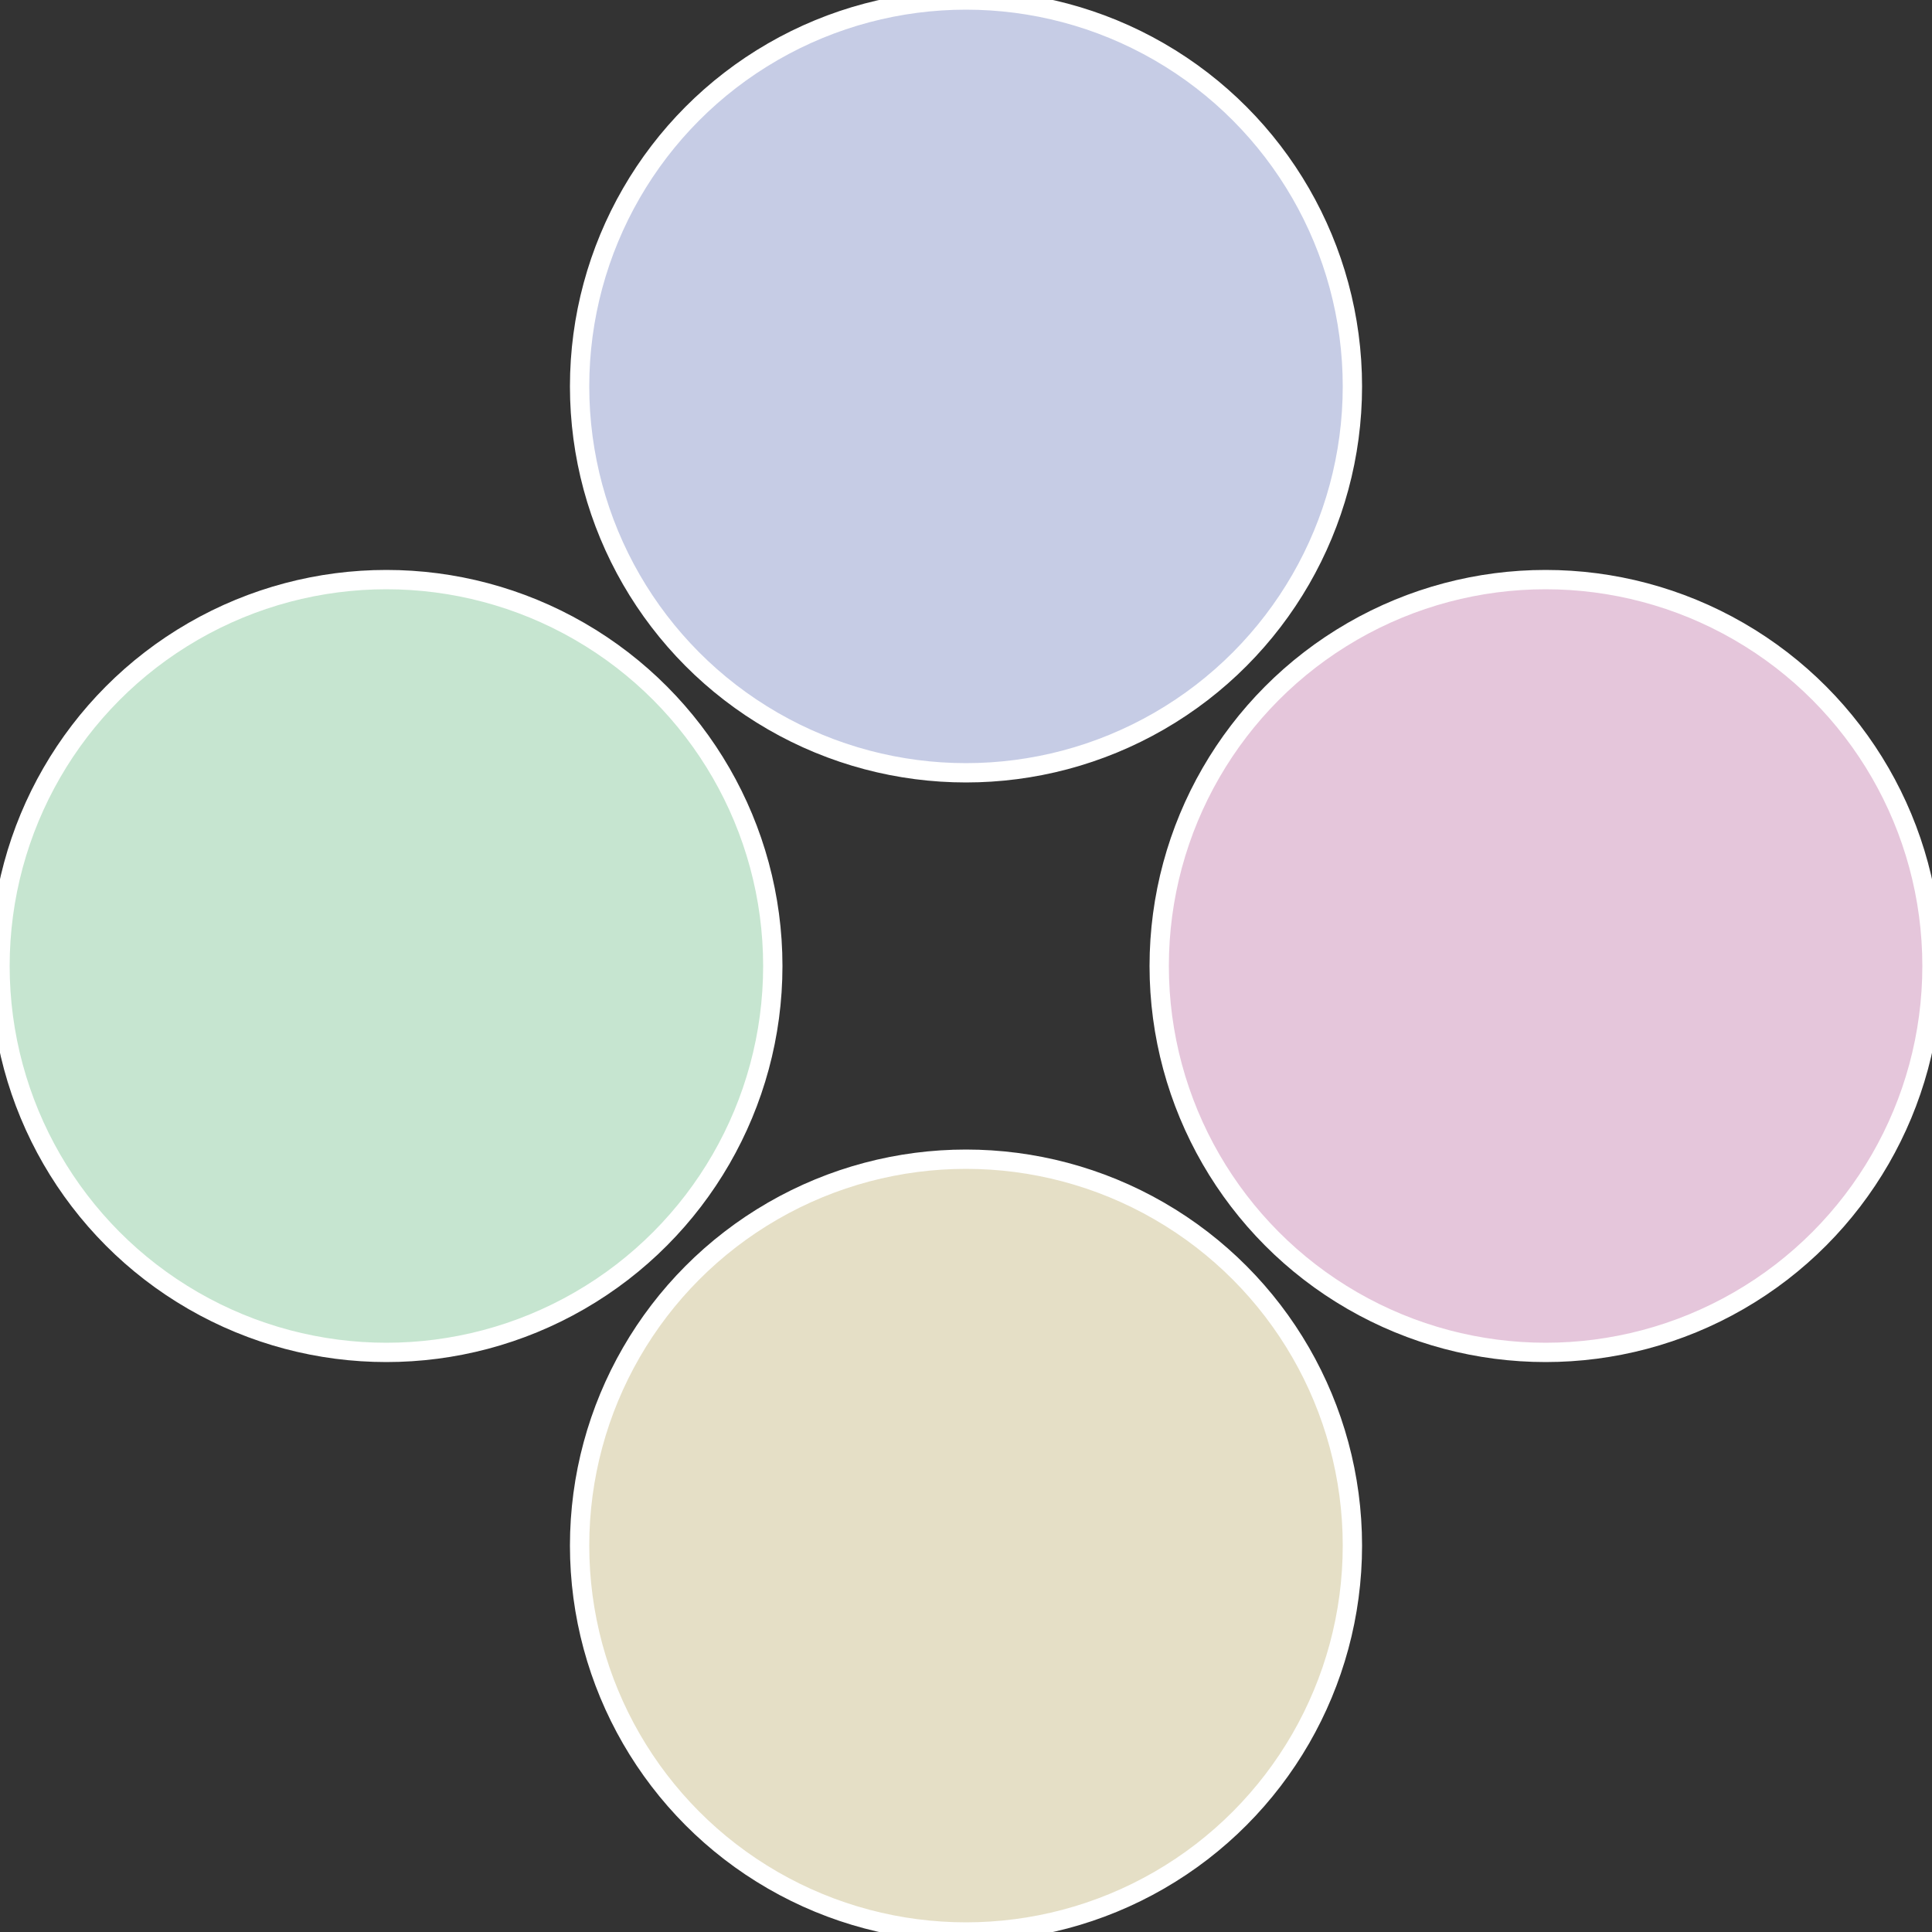 <?xml version="1.0" standalone="no"?>
<svg width="500" height="500" viewBox="-1 -1 2 2" xmlns="http://www.w3.org/2000/svg">
 
                <rect x="-1" y="-1" width="2" height="2" fill="#333333" stroke="none"/>
 
                <circle cx="0.6" cy="0" r="0.4" fill="#e5c6db" stroke="#fff" stroke-width="1%" />
             
                <circle cx="3.6739403974421E-17" cy="0.6" r="0.4" fill="#e5dfc6" stroke="#fff" stroke-width="1%" />
             
                <circle cx="-0.6" cy="7.3478807948841E-17" r="0.4" fill="#c6e5d0" stroke="#fff" stroke-width="1%" />
             
                <circle cx="-1.1021821192326E-16" cy="-0.6" r="0.4" fill="#c6cce5" stroke="#fff" stroke-width="1%" />
            </svg>
